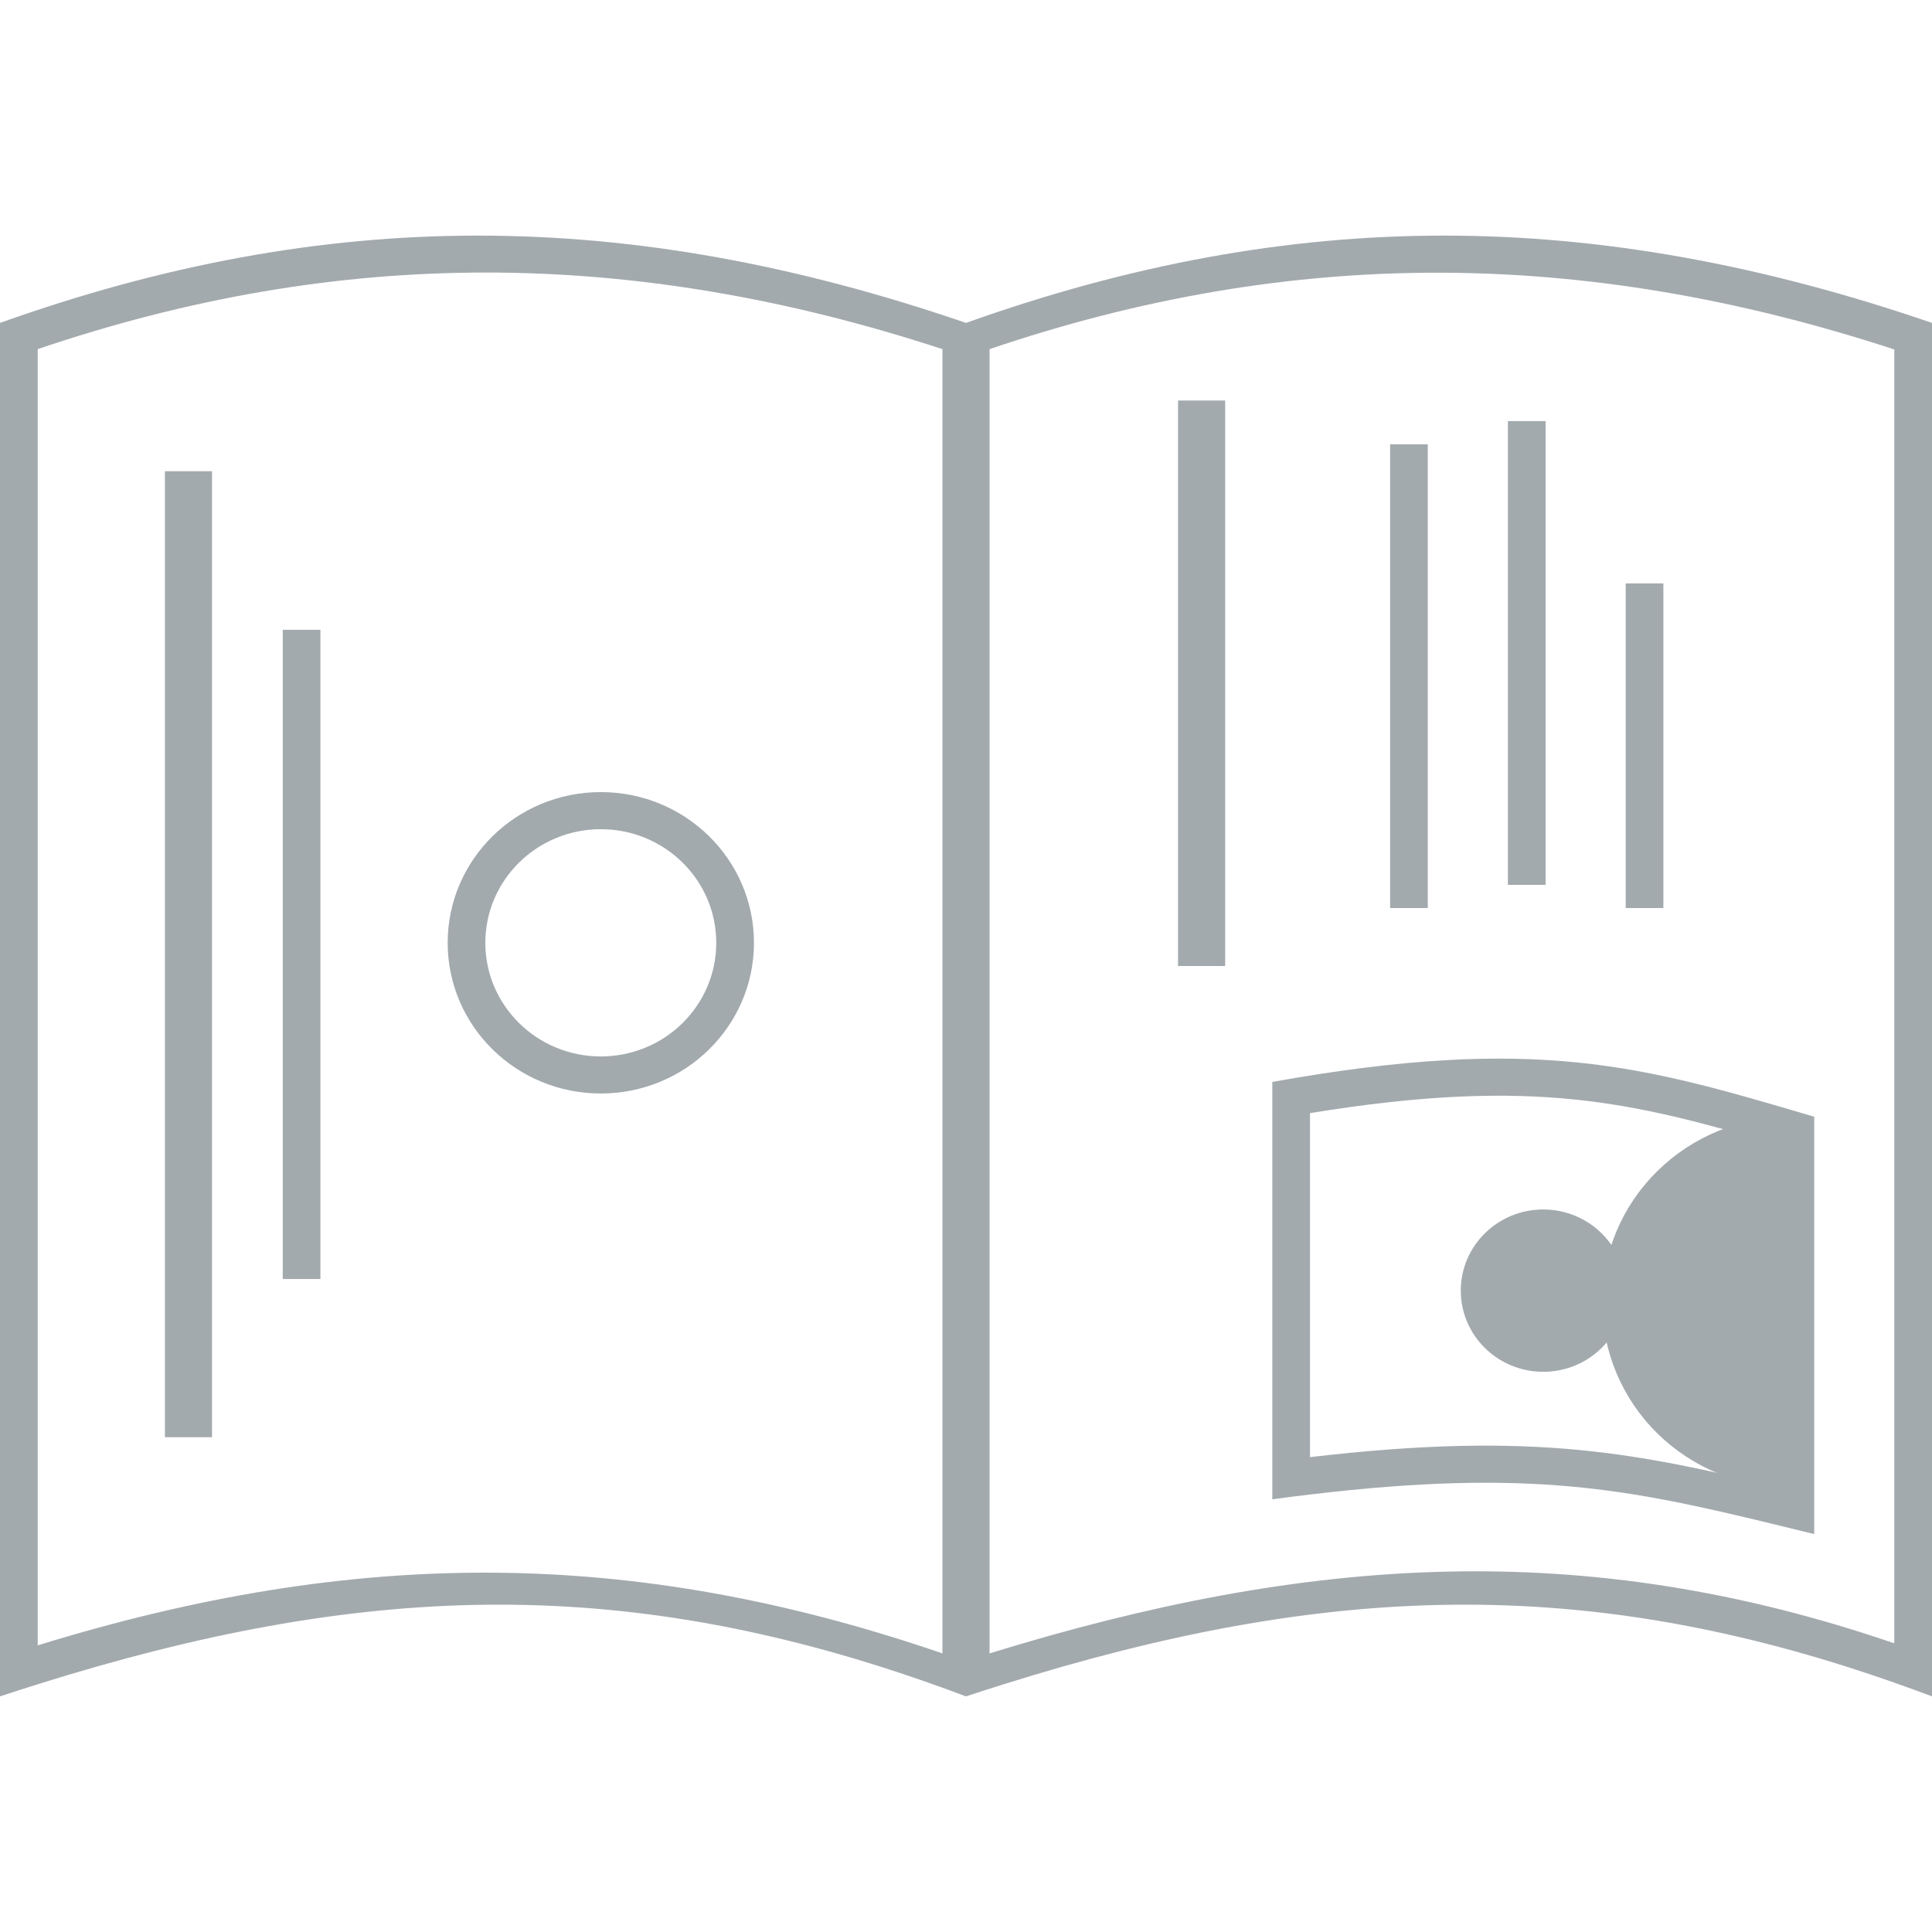 <svg width="52" height="52" viewBox="0 0 52 52" fill="none" xmlns="http://www.w3.org/2000/svg">
<path fill-rule="evenodd" clip-rule="evenodd" d="M1.015 45.332C0.679 45.437 0.341 45.546 0 45.658L-1.6159e-06 8.691C8.784 5.558 16.865 5.558 26 8.691C34.784 5.558 42.865 5.558 52 8.691L52 45.658C51.659 45.53 51.321 45.407 50.985 45.289C42.636 42.353 35.671 42.617 27.015 45.332C26.679 45.437 26.341 45.546 26 45.658C25.659 45.53 25.321 45.407 24.985 45.289C16.636 42.353 9.671 42.617 1.015 45.332ZM25.366 44.501C17.022 41.641 9.59 41.641 1.015 44.285L1.015 9.397C9.095 6.654 16.954 6.643 25.366 9.397L25.366 44.501ZM50.985 44.23C42.641 41.37 35.209 41.857 26.634 44.501L26.634 9.397C34.714 6.654 42.574 6.652 50.985 9.406L50.985 44.23Z" fill="#A3AAAE"/>
<path fill-rule="evenodd" clip-rule="evenodd" d="M34.244 40.354C34.593 40.307 34.931 40.264 35.259 40.225C41.167 39.521 43.844 40.077 47.815 41.042C48.004 41.088 48.195 41.135 48.391 41.183C48.535 41.218 48.681 41.254 48.83 41.29L48.83 30.056L48.726 30.026C44.213 28.695 41.334 27.847 34.244 29.12L34.244 40.354ZM35.259 39.219C38.284 38.865 40.51 38.834 42.518 39.028C44.351 39.206 45.98 39.57 47.815 40.014L47.815 30.8C45.853 30.225 44.244 29.786 42.395 29.595C40.502 29.399 38.321 29.46 35.259 29.96L35.259 39.219Z" fill="#A3AAAE"/>
<path d="M4.439 38.683L4.439 12.683L5.707 12.683L5.707 38.683L4.439 38.683Z" fill="#A3AAAE"/>
<path d="M31.707 26L31.707 10.78L32.976 10.78L32.976 26L31.707 26Z" fill="#A3AAAE"/>
<path d="M37.415 24.44L37.415 11.958L38.429 11.958L38.429 24.44L37.415 24.44Z" fill="#A3AAAE"/>
<path d="M40.585 23.816L40.585 11.334L41.6 11.334L41.6 23.816L40.585 23.816Z" fill="#A3AAAE"/>
<path d="M43.756 24.44L43.756 15.703L44.77 15.703L44.77 24.44L43.756 24.44Z" fill="#A3AAAE"/>
<path d="M7.61 34.425L7.61 16.951L8.624 16.951L8.624 34.425L7.61 34.425Z" fill="#A3AAAE"/>
<path fill-rule="evenodd" clip-rule="evenodd" d="M19.278 25.376C19.278 23.687 17.887 22.318 16.171 22.318C14.455 22.318 13.063 23.687 13.063 25.376C13.063 27.065 14.455 28.434 16.171 28.434C17.887 28.434 19.278 27.065 19.278 25.376ZM20.293 25.376C20.293 23.136 18.447 21.319 16.171 21.319C13.894 21.319 12.049 23.136 12.049 25.376C12.049 27.616 13.894 29.432 16.171 29.432C18.447 29.432 20.293 27.616 20.293 25.376Z" fill="#A3AAAE"/>
<path d="M41.536 32.553C42.762 32.553 43.756 33.531 43.756 34.737C43.756 35.944 42.762 36.922 41.536 36.922C40.311 36.922 39.317 35.944 39.317 34.737C39.317 33.531 40.311 32.553 41.536 32.553Z" fill="#A3AAAE"/>
<path d="M48.195 30.057C46.849 30.057 45.559 30.583 44.608 31.519C43.656 32.455 43.122 33.725 43.122 35.049C43.122 36.373 43.656 37.643 44.608 38.58C45.559 39.516 46.849 40.042 48.195 40.042L48.195 30.057Z" fill="#A3AAAE"/>
</svg>
